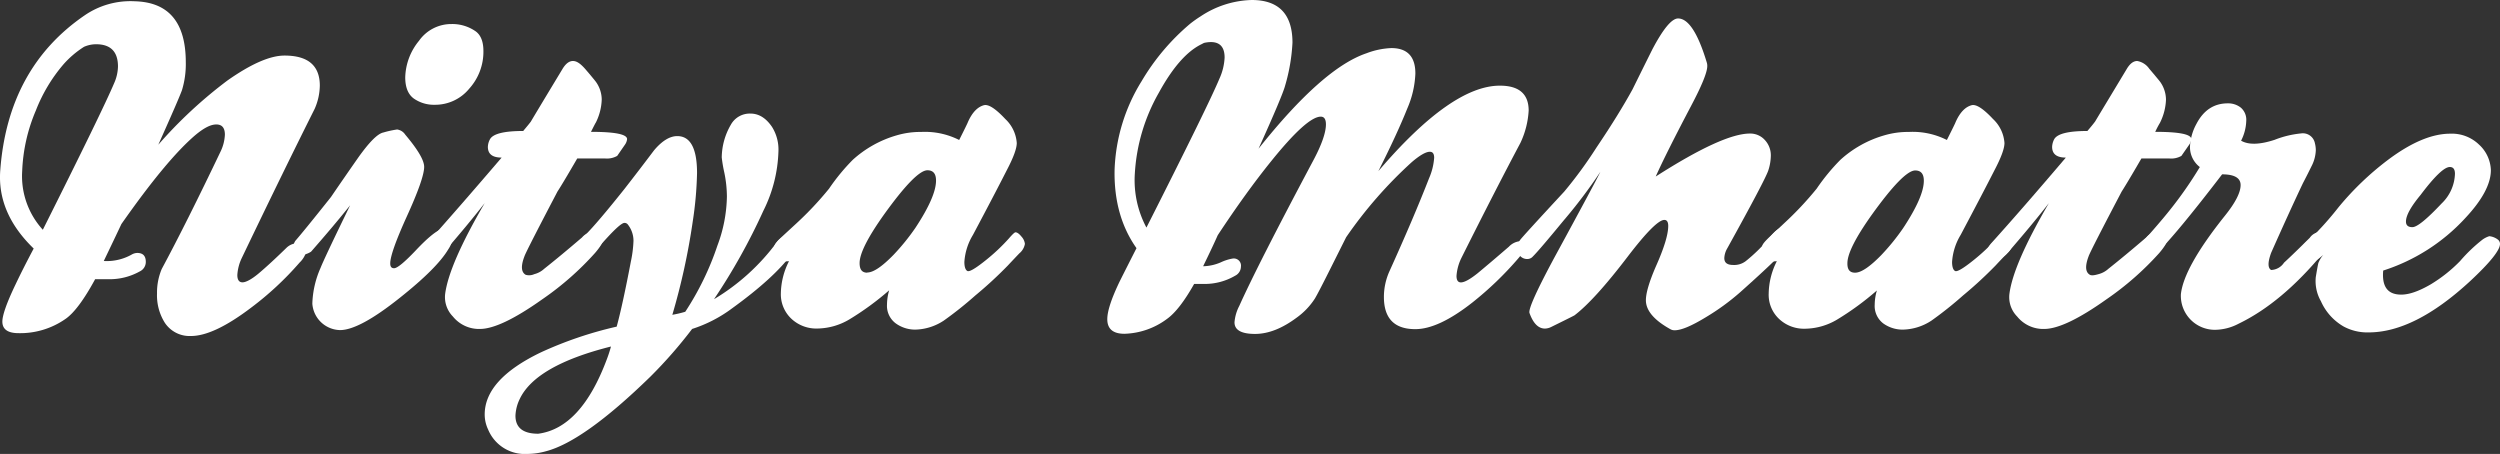 <svg xmlns="http://www.w3.org/2000/svg" viewBox="0 0 528.27 95.92"><rect x="0" y="0" width="528.27" height="95.92" fill="#333333" stroke="none"/><defs><style>.cls-1{fill:#fff;}</style></defs><g id="Layer_2" data-name="Layer 2"><g id="Layer_1-2" data-name="Layer 1"><path class="cls-1" d="M17.85,3.27a17.08,17.08,0,0,1,10.61-3q10.8.27,10.8,12.89a18.94,18.94,0,0,1-.81,5.9q-.73,2-5,11.52A95.44,95.44,0,0,1,48.07,17c5-3.51,9-5.26,12.06-5.26q7.44,0,7.45,6.35A12.52,12.52,0,0,1,66.49,23q-6.9,13.78-15.43,31.58a9.66,9.66,0,0,0-.91,3.54c0,1,.36,1.54,1.09,1.54s1.94-.64,3.45-1.91,3.48-3.08,5.9-5.44a3.44,3.44,0,0,1,2.54-.91c1.15-.06,1.72.33,1.72,1.18a5.13,5.13,0,0,1-1.54,2.9A66.1,66.1,0,0,1,53,65.06Q45.16,71,40.35,71a6.27,6.27,0,0,1-5.53-2.81A10.88,10.88,0,0,1,33.18,62a12.78,12.78,0,0,1,1-5.17q5.18-9.63,12.52-25a9.13,9.13,0,0,0,.82-3.36c0-1.45-.6-2.17-1.81-2.17s-2.64.75-4.45,2.26q-6.07,5.18-15.61,18.79-1.37,2.91-3.72,7.8a10.75,10.75,0,0,0,5.9-1.36A2.42,2.42,0,0,1,29,53.45c1.21,0,1.81.63,1.81,1.9a2.21,2.21,0,0,1-1.27,2A13.05,13.05,0,0,1,23,59h-2.9q-3.54,6.52-6.27,8.4a16.71,16.71,0,0,1-9.89,3c-2.3,0-3.44-.82-3.44-2.45,0-1.33.93-4,2.81-7.9q1.55-3.27,3.81-7.53Q-.66,45,.06,35.93,1.69,14.35,17.85,3.27ZM4.69,36.12A16.8,16.8,0,0,0,9.05,48.55Q21.74,23.23,24.11,17.6a9.12,9.12,0,0,0,.82-3.54c0-3.14-1.55-4.71-4.63-4.71a6.41,6.41,0,0,0-2.54.54,20.14,20.14,0,0,0-4.36,3.72,33.77,33.77,0,0,0-5.81,9.71A36,36,0,0,0,4.69,36.12Z"/><path class="cls-1" d="M63.31,53.9q-2-1.26-.91-3,1.82-2.08,7.53-9.26,2.91-4.26,5.9-8.53C78.07,30,79.79,28.25,81,28a20.89,20.89,0,0,1,2.91-.64,2.45,2.45,0,0,1,1.72,1.09c2.66,3.15,4,5.42,4,6.81q0,2.45-3.73,10.62-3.45,7.62-3.44,9.8,0,1,.81,1,1,0,4.54-3.72,4.35-4.62,6-4.62c1.27,0,1.91.57,1.91,1.72a6.05,6.05,0,0,1-1,2.63q-2.37,4-10.26,10.26-8.52,6.8-12.61,6.8A6,6,0,0,1,66,64.16a20.06,20.06,0,0,1,1.73-7.54q.9-2.26,6.26-13.24-3.63,4.53-8.26,9.8A4.4,4.4,0,0,1,63.31,53.9Zm37.2-47.28c1.09.79,1.64,2.18,1.64,4.18a11.64,11.64,0,0,1-3,7.94,9.3,9.3,0,0,1-7.26,3.4,7.41,7.41,0,0,1-4.44-1.31q-1.82-1.32-1.82-4.5a12.63,12.63,0,0,1,2.91-7.71,8.34,8.34,0,0,1,6.89-3.54A8.6,8.6,0,0,1,100.51,6.62Z"/><path class="cls-1" d="M106,33.3c-1.94,0-2.91-.75-2.91-2.27a3.65,3.65,0,0,1,.46-1.63q1-1.72,7-1.72c.72-.85,1.27-1.51,1.63-2q.63-1.09,6.71-11.16c.67-1.09,1.39-1.63,2.18-1.63s1.57.54,2.54,1.63c.79.91,1.55,1.81,2.27,2.72a6.52,6.52,0,0,1,1.27,3.81,11.72,11.72,0,0,1-1.27,4.9c0-.06-.33.58-1,1.91,5.08,0,7.63.51,7.63,1.54a2.47,2.47,0,0,1-.46,1.18l-1.63,2.36a4.38,4.38,0,0,1-2.63.54h-5.81q-3.45,5.94-4.36,7.26a13,13,0,0,1,1.09-2q-7.53,14.34-7.89,15.42-1.18,3.09.27,3.91a2.63,2.63,0,0,0,1.81-.14,4.87,4.87,0,0,0,2.09-1.13q3.45-2.73,8-6.63A3.37,3.37,0,0,1,125.47,49c1.27,0,1.9.58,1.9,1.73,0,.54-.54,1.45-1.63,2.72a62.28,62.28,0,0,1-11.16,9.8q-8.81,6.25-13.16,6.26a7.09,7.09,0,0,1-5.72-2.63,5.84,5.84,0,0,1-1.63-4.81q.83-6.27,8.35-19.15-3.54,4.55-8.89,10.71-1.73,1.73-3.27.54-1.64-1,0-2.81Q96.6,44.28,106,33.3Z"/><path class="cls-1" d="M142.07,66.52a23.56,23.56,0,0,0,2.73-.64,60.43,60.43,0,0,0,6.8-14,30.64,30.64,0,0,0,2-10.35,25.47,25.47,0,0,0-.55-5.08,29.58,29.58,0,0,1-.54-3.18,14,14,0,0,1,1.91-6.89A4.56,4.56,0,0,1,158.59,24c1.75,0,3.27.94,4.54,2.81A9,9,0,0,1,164.49,32a29.91,29.91,0,0,1-3.18,12.53,129.66,129.66,0,0,1-10.43,18.69,45.43,45.43,0,0,0,13.24-12,3.37,3.37,0,0,1,2.82-1.45c1,0,1.54.42,1.54,1.27a4.61,4.61,0,0,1-1.18,2.62q-3.72,5.07-12.61,11.5a28.7,28.7,0,0,1-8.44,4.35,96.78,96.78,0,0,1-8.8,10.06Q123.38,93.29,115.3,95.37a14.91,14.91,0,0,1-3.9.55,8.37,8.37,0,0,1-8.26-5.17,7.37,7.37,0,0,1-.72-3.17q0-7.42,11.89-13.13a81.37,81.37,0,0,1,16-5.43q1.26-4.62,3-13.77a24.93,24.93,0,0,0,.55-4.35,5.56,5.56,0,0,0-1.18-3.44.87.87,0,0,0-.73-.36c-.67,0-2.54,1.78-5.63,5.35-1,1.15-1.87,1.63-2.72,1.45s-1.18-.66-1.18-1.63a3.93,3.93,0,0,1,1.36-2.72q2.46-2.46,8.17-9.62,3.18-4.08,6.26-8.17c1.69-2,3.33-3,4.9-3,2.78,0,4.18,2.6,4.18,7.8a76.76,76.76,0,0,1-.91,10.25A140.46,140.46,0,0,1,142.07,66.52Zm-13,6.71q-15.88,4-19.24,11.07a8.82,8.82,0,0,0-.91,3.54c0,2.54,1.61,3.81,4.81,3.81q9.08-1.19,14.52-15.79A26.5,26.5,0,0,0,129.1,73.23Z"/><path class="cls-1" d="M202.68,29.58c1.22-2.42,1.82-3.66,1.82-3.72q1.35-3.08,3.42-3.63,1.44-.36,4.5,2.91a7.66,7.66,0,0,1,2.43,5.08q0,1.73-2.09,5.71-2.35,4.64-7.17,13.71a12.56,12.56,0,0,0-1.81,5.71c0,1,.21,1.67.63,1.91s1.76-.55,4-2.36a40,40,0,0,0,4.8-4.54c.73-.84,1.18-1.27,1.37-1.27.36,0,.78.31,1.27.91a2.71,2.71,0,0,1,.72,1.54,3.33,3.33,0,0,1-1.18,2c-.78.82-1.6,1.68-2.45,2.59a85.9,85.9,0,0,1-6.85,6.31,78.36,78.36,0,0,1-6.67,5.31,11.37,11.37,0,0,1-6,1.9,7,7,0,0,1-4.13-1.31,4.62,4.62,0,0,1-1.86-4,11,11,0,0,1,.46-3,60.07,60.07,0,0,1-8.44,6.17,13.53,13.53,0,0,1-6.72,1.91,7.68,7.68,0,0,1-5.53-2.09A7.08,7.08,0,0,1,165,62a15.52,15.52,0,0,1,1.72-6.81c-1.33.12-2.17,0-2.54-.32s-.54-1.28-.54-2.85c0-.37.53-1,1.59-2l3.05-2.81a69.83,69.83,0,0,0,6.91-7.35,43,43,0,0,1,5-6.08,23.43,23.43,0,0,1,9.28-5.18,17.67,17.67,0,0,1,5.18-.72A16,16,0,0,1,202.68,29.58Zm-19.41,28q1.9,0,5.53-3.72a46.26,46.26,0,0,0,4.63-5.71q4.37-6.63,4.36-10c0-1.45-.61-2.17-1.82-2.17q-2.44,0-9.16,9.34-5.17,7.26-5.17,10.26C181.64,57,182.18,57.62,183.27,57.62Z"/><path class="cls-1" d="M254.23,56.26a9.77,9.77,0,0,0,3.72-.82,9.82,9.82,0,0,1,2.54-.81,1.52,1.52,0,0,1,1.73,1.72A2.18,2.18,0,0,1,261,58.26,12.72,12.72,0,0,1,254.5,60h-2.17q-3.09,5.49-5.72,7.38a15.73,15.73,0,0,1-9,3.15q-3.63,0-3.63-3.09c0-1.69.87-4.35,2.63-8q1-2,3.54-7-4.81-6.81-4.63-16.52a37.92,37.92,0,0,1,5.72-18.78A47.16,47.16,0,0,1,251.51,5a24.84,24.84,0,0,1,2.18-1.54A20.39,20.39,0,0,1,264.49,0q8.61,0,8.62,9a38.92,38.92,0,0,1-1.55,9.08q-.54,2.09-5.62,13.34,13.51-17,22.77-20.15A16.53,16.53,0,0,1,294,10.16c3.38,0,5.08,1.79,5.08,5.36A20.49,20.49,0,0,1,297.34,23q-2.1,5.26-6.08,13.16,15.42-18.06,25.68-18.06,6.07,0,6.08,5.26a18.37,18.37,0,0,1-1.73,6.81q-5.44,10.25-12.52,24.41a10.23,10.23,0,0,0-1,3.72q0,3,4.45-.55,2.53-2.09,6.62-5.62a3.72,3.72,0,0,1,2.72-1.18c.67,0,1,.24,1,.72s-.57,1.58-1.72,2.91a70.74,70.74,0,0,1-9.71,9.34q-7.17,5.64-12.07,5.63-6.63,0-6.63-6.81a13.26,13.26,0,0,1,1.18-5.44q5.17-11.43,8.35-19.6a13.13,13.13,0,0,0,1.09-4.36c0-.84-.3-1.27-.91-1.27-.84,0-2.11.73-3.81,2.18a91.56,91.56,0,0,0-13.88,15.88l-3.09,6.17q-2.81,5.63-3.53,6.81a14.87,14.87,0,0,1-3.82,4q-4.62,3.45-8.8,3.45-4.35,0-4.35-2.45a9,9,0,0,1,1-3.45Q265.75,56,277.46,34c1.82-3.39,2.72-6,2.72-7.71,0-1.09-.36-1.64-1.09-1.64q-2.89,0-10.43,9.35-5.36,6.63-11.34,15.7Q256.22,52.18,254.23,56.26ZM239.8,36.66a21.3,21.3,0,0,0,2.45,11.43q13.16-26,15.43-31.48a12.05,12.05,0,0,0,1.09-4.45q0-3.27-2.91-3.27a6.89,6.89,0,0,0-1.45.18l-.54.28q-4.63,2.26-9,10.25A38.93,38.93,0,0,0,239.8,36.66Z"/><path class="cls-1" d="M321.2,50.73q.27-.46,9.35-10.26a90.16,90.16,0,0,0,6.8-9.3q4.72-7,7.62-12.3,2.1-4.26,4.18-8.43,3.45-6.54,5.44-6.54,3.27,0,6.08,9.35a2.34,2.34,0,0,1,.09.72q0,2-3.63,8.81-5.25,10-7.26,14.52,14.16-9.07,19.88-9.08a4.13,4.13,0,0,1,3.17,1.36,4.73,4.73,0,0,1,1.27,3.36,10.47,10.47,0,0,1-.54,3.09Q373,38,365,52.45a4.47,4.47,0,0,0-.64,2.09c0,1,.64,1.45,1.91,1.45a4,4,0,0,0,2.63-.82A34.15,34.15,0,0,0,374.1,50c1-1.27,1.91-1.91,2.63-1.91,1.21,0,1.82.58,1.82,1.73a3,3,0,0,1-.73,1.63,7.52,7.52,0,0,0-.81,1.27q-.19.91-9.26,9a49.25,49.25,0,0,1-7.35,5.35c-3,1.82-5.14,2.72-6.53,2.72a1.8,1.8,0,0,1-.82-.18q-5.26-2.89-5.26-6.17,0-2.26,2.08-7.08,2.64-5.9,2.64-8.62c0-.85-.28-1.27-.82-1.27q-1.81,0-7.71,7.71-7,9.18-11.26,12.44c-.18.12-1.81.93-4.9,2.45a3.07,3.07,0,0,1-1.36.36q-2.08,0-3.26-3.27-.46-1.17,5.53-12.25,8.44-15.51,9.44-17.6a106.4,106.4,0,0,1-7.81,10.34q-5.16,6.27-6.44,7.53a1.53,1.53,0,0,1-1.09.55,2,2,0,0,1-2-1.27A2.76,2.76,0,0,1,321.2,50.73Z"/><path class="cls-1" d="M411.39,29.58c1.22-2.42,1.82-3.66,1.82-3.72q1.35-3.08,3.42-3.63,1.44-.36,4.5,2.91a7.66,7.66,0,0,1,2.43,5.08q0,1.73-2.09,5.71-2.36,4.64-7.17,13.71a12.56,12.56,0,0,0-1.81,5.71c0,1,.21,1.67.63,1.91s1.76-.55,4-2.36a40,40,0,0,0,4.8-4.54c.73-.84,1.18-1.27,1.37-1.27.36,0,.78.31,1.27.91a2.71,2.71,0,0,1,.72,1.54,3.33,3.33,0,0,1-1.18,2c-.78.82-1.6,1.68-2.45,2.59a85.9,85.9,0,0,1-6.85,6.31,78.36,78.36,0,0,1-6.67,5.31,11.39,11.39,0,0,1-6,1.9A7,7,0,0,1,398,68.38a4.62,4.62,0,0,1-1.86-4,11,11,0,0,1,.46-3,60.07,60.07,0,0,1-8.44,6.17,13.53,13.53,0,0,1-6.72,1.91,7.66,7.66,0,0,1-5.53-2.09A7,7,0,0,1,373.74,62a15.52,15.52,0,0,1,1.72-6.81c-1.33.12-2.17,0-2.54-.32s-.54-1.28-.54-2.85c0-.37.53-1,1.59-2l3-2.81a69.83,69.83,0,0,0,6.91-7.35,43,43,0,0,1,5-6.08,23.43,23.43,0,0,1,9.28-5.18,17.67,17.67,0,0,1,5.18-.72A16,16,0,0,1,411.39,29.58ZM392,57.62q1.9,0,5.53-3.72a46.26,46.26,0,0,0,4.63-5.71q4.37-6.63,4.36-10c0-1.45-.61-2.17-1.82-2.17q-2.44,0-9.16,9.34-5.17,7.26-5.17,10.26C390.35,57,390.89,57.62,392,57.62Z"/><path class="cls-1" d="M436.53,33.3c-1.93,0-2.9-.75-2.9-2.27a3.76,3.76,0,0,1,.45-1.63q1-1.72,7-1.72c.73-.85,1.27-1.51,1.63-2q.65-1.09,6.72-11.16c.66-1.09,1.39-1.63,2.18-1.63a3.89,3.89,0,0,1,2.54,1.63c.78.91,1.54,1.81,2.27,2.72a6.59,6.59,0,0,1,1.27,3.81,11.87,11.87,0,0,1-1.27,4.9,18.45,18.45,0,0,0-1,1.91q7.62,0,7.62,1.54a2.44,2.44,0,0,1-.45,1.18l-1.64,2.36a4.36,4.36,0,0,1-2.63.54H452.5q-3.45,5.94-4.35,7.26a12,12,0,0,1,1.09-2q-7.55,14.34-7.9,15.42-1.17,3.09.28,3.91c.3.18.9.13,1.81-.14a4.93,4.93,0,0,0,2.09-1.13q3.45-2.73,8-6.63A3.4,3.4,0,0,1,456,49c1.27,0,1.91.58,1.91,1.73,0,.54-.55,1.45-1.63,2.72a62.4,62.4,0,0,1-11.17,9.8q-8.79,6.25-13.15,6.26a7.07,7.07,0,0,1-5.72-2.63,5.81,5.81,0,0,1-1.63-4.81q.81-6.27,8.34-19.15-3.54,4.55-8.89,10.71-1.73,1.73-3.26.54-1.63-1,0-2.81Q427.19,44.28,436.53,33.3Z"/><path class="cls-1" d="M464.84,35.3A5.32,5.32,0,0,1,462.76,31a11,11,0,0,1,1.36-4.81q2.26-4.35,6.62-4.35a4.28,4.28,0,0,1,2.77.91,3.37,3.37,0,0,1,1.14,2.81,9.81,9.81,0,0,1-1.09,4.17q2.35,1.36,7.07-.18a20.76,20.76,0,0,1,5.63-1.36,2.59,2.59,0,0,1,2.9,2.09,6,6,0,0,1,.19,1.45,7.91,7.91,0,0,1-.91,3.4c-.61,1.24-1.21,2.44-1.82,3.59q-3,6.34-6.71,14.7c-.73,2-.73,3.21,0,3.63a3.41,3.41,0,0,0,2.72-1.54q2.17-2,5.45-5.27A2.87,2.87,0,0,1,490.53,49a1.41,1.41,0,0,1,1.27.55,2,2,0,0,1,.72,1.27c0,.42-.54,1.3-1.63,2.63Q482.17,64,473,68.42a10.9,10.9,0,0,1-4.9,1.27,7.18,7.18,0,0,1-7.26-7.53q.63-5.71,9.26-16.52,3.36-4.17,3.36-6.53c0-1.51-1.31-2.27-3.91-2.27q-9.8,12.79-14,16.88a2.29,2.29,0,0,1-3.18.45,1.22,1.22,0,0,1-.72-1.18,1.91,1.91,0,0,1,.72-1.45q3.9-4.35,6.08-7.08A83.23,83.23,0,0,0,464.84,35.3Z"/><path class="cls-1" d="M503.59,57.17q-.45,5,3.63,5.08c1.69.06,3.84-.66,6.44-2.18a31,31,0,0,0,6.17-4.9,33.23,33.23,0,0,1,4.68-4.49,4.92,4.92,0,0,1,1.5-.77,3.56,3.56,0,0,1,1.81.72,1.14,1.14,0,0,1,.45.91q0,2-6.35,7.9-11.7,10.8-21.41,10.8A10.57,10.57,0,0,1,495.24,69a11.58,11.58,0,0,1-4.81-5.35,8.59,8.59,0,0,1-1.09-5.08c.25-1.51.43-2.51.55-3a6.3,6.3,0,0,1,2-2.64c-1.57,1.58-2.69,2.36-3.35,2.36a1.94,1.94,0,0,1-1.5-.81,2.59,2.59,0,0,1-.68-1.64c0-.72.6-1.51,1.81-2.36a67.5,67.5,0,0,0,6-6.71,61.51,61.51,0,0,1,10.3-9.89q7.44-5.62,13.25-5.63a8.24,8.24,0,0,1,6.08,2.27,7.64,7.64,0,0,1,2.54,5.44q0,4.37-5.45,10.17A40.19,40.19,0,0,1,503.59,57.17ZM509.76,48q1.46,0,6.17-5a9.07,9.07,0,0,0,2.82-6.26c0-1-.37-1.45-1.09-1.45q-1.73,0-6.17,5.9-3.09,3.72-3.09,5.62C508.4,47.61,508.85,48,509.76,48Z"/></g></g></svg>